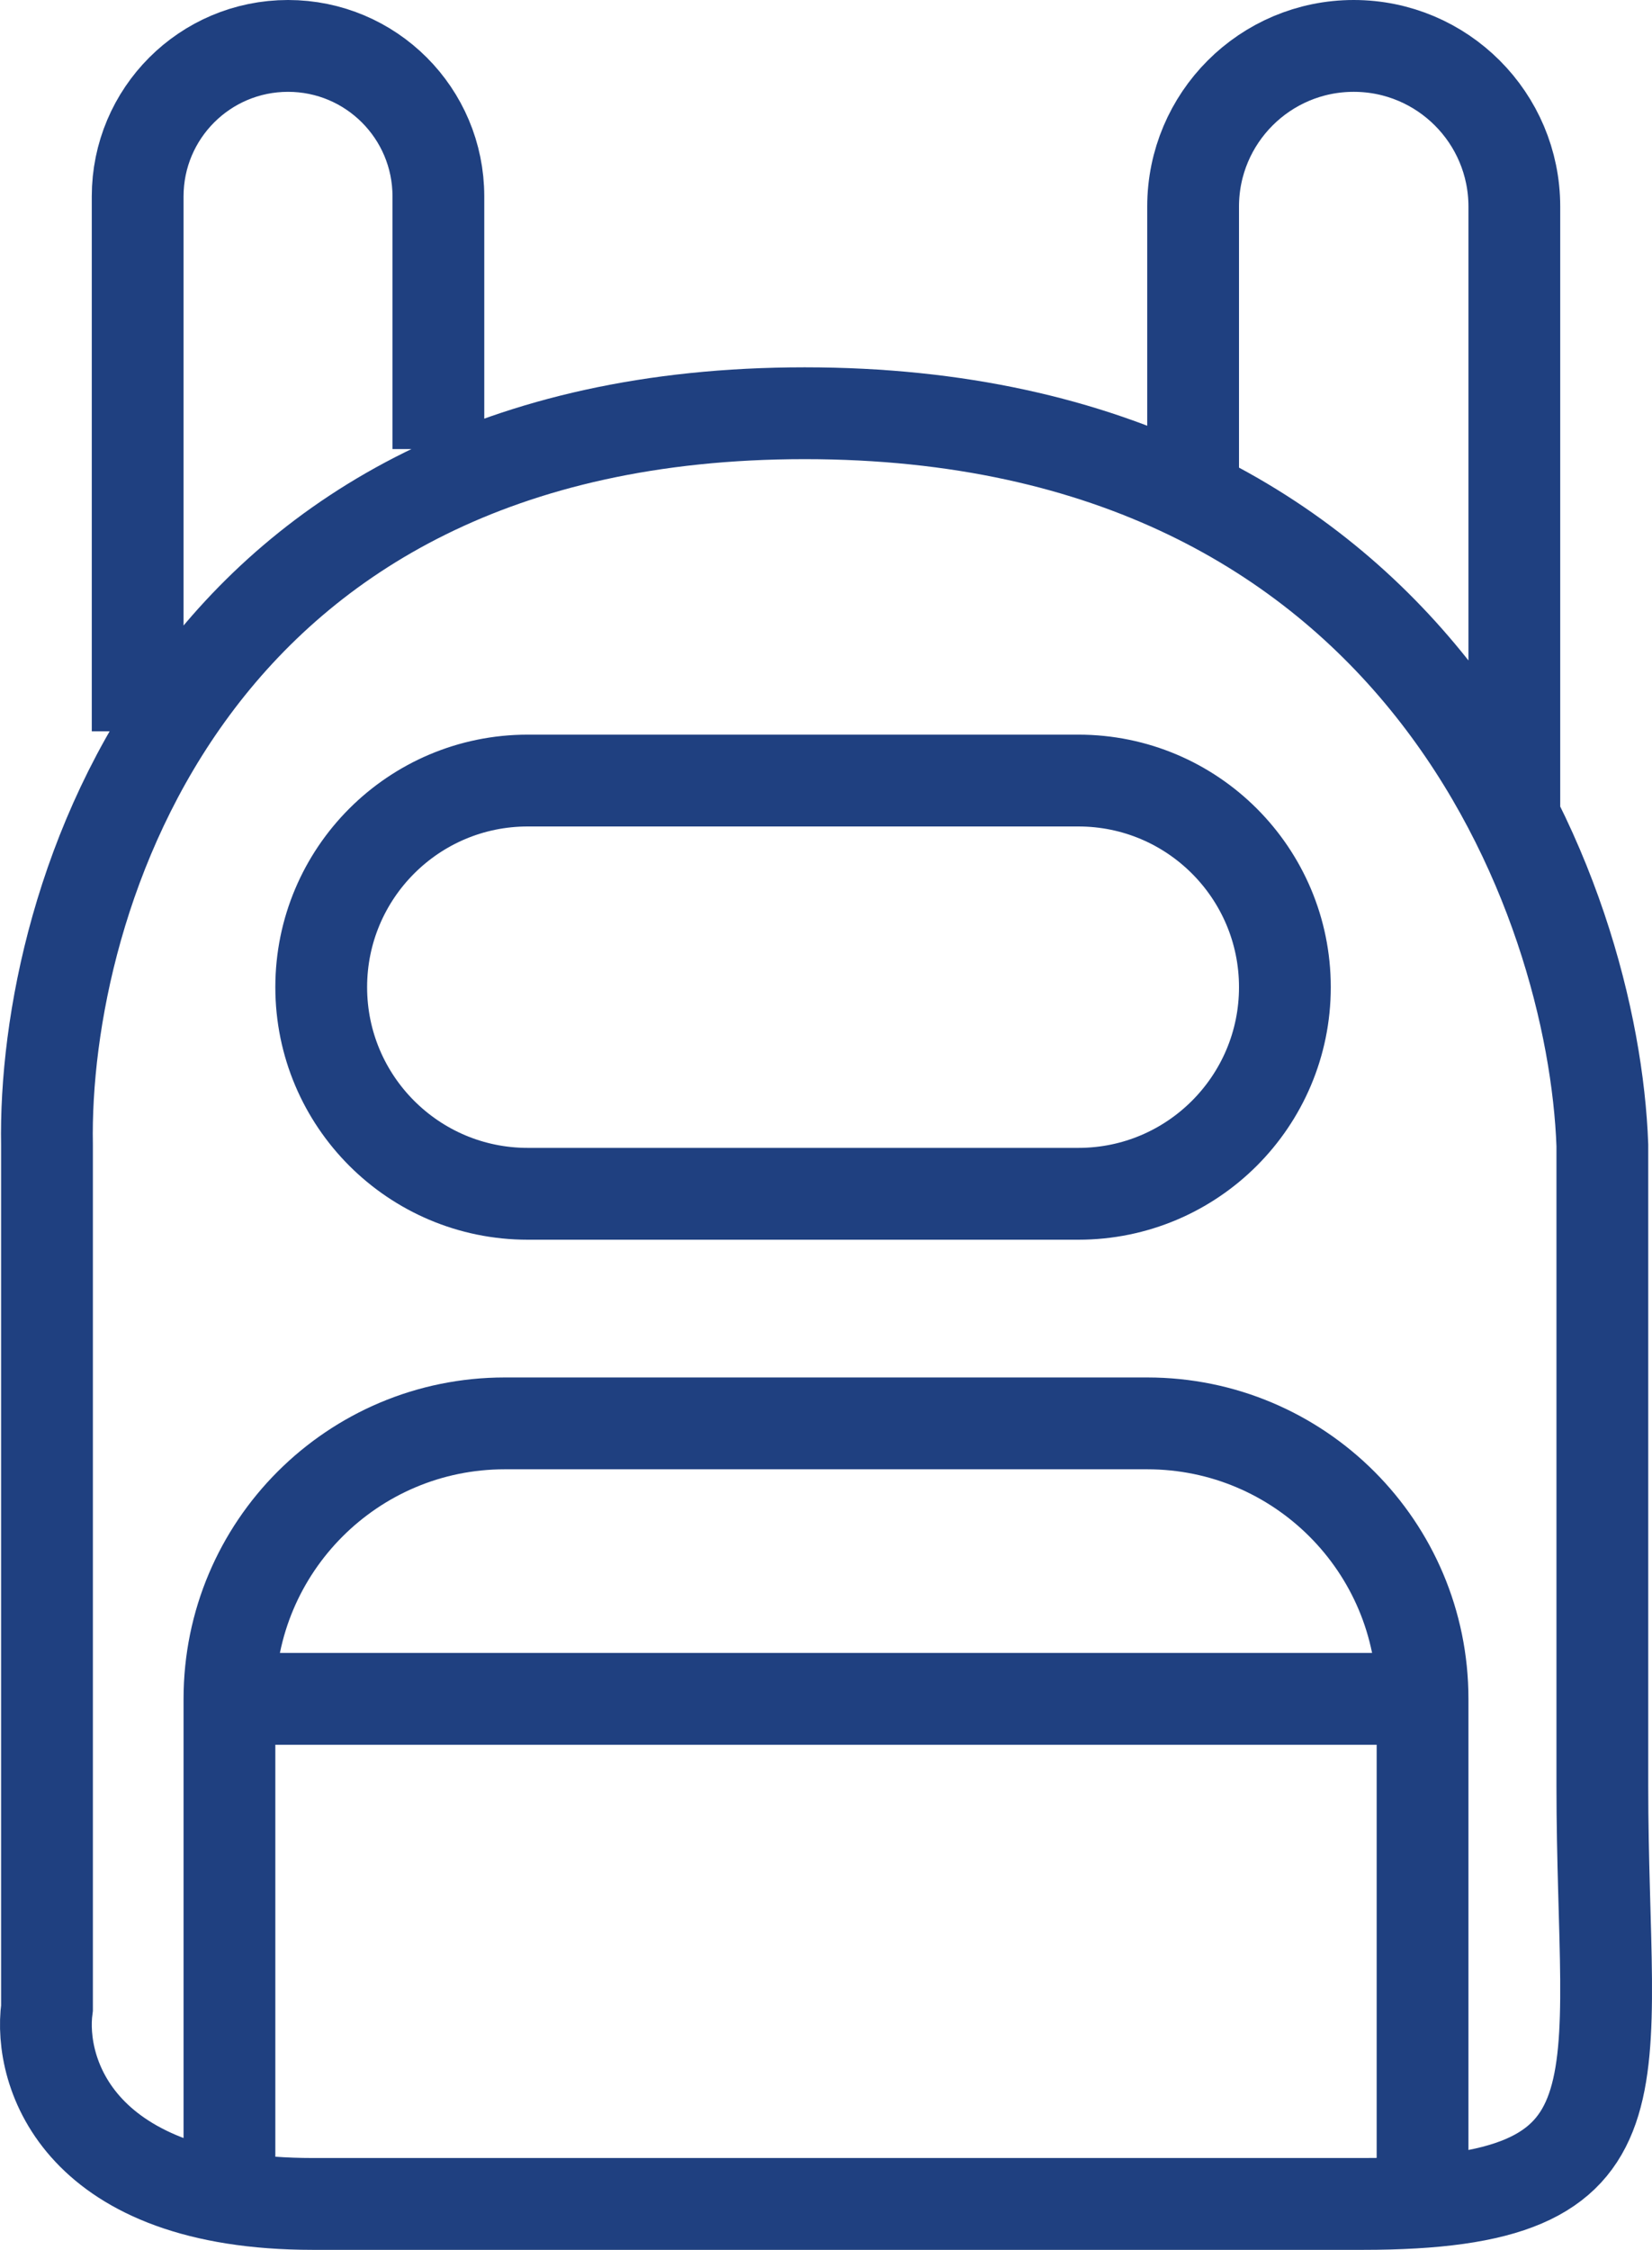 <?xml version="1.0" encoding="UTF-8"?>
<svg xmlns="http://www.w3.org/2000/svg" width="36" height="49" viewBox="0 0 36 49" fill="none">
  <path d="M33 18V4.5C33 2.567 31.433 1 29.5 1C27.567 1 26 2.567 26 4.5V10.672M5 48V37C5 33.686 7.686 31 11 31H25C28.314 31 31 33.686 31 37M31 37V48M31 37H5.085M9.553 9.78V4.277C9.553 2.467 8.086 1 6.277 1C4.467 1 3 2.467 3 4.277V15.927M29.703 48C36.076 48 34.918 45.495 34.918 38.891V24.942C34.724 19.628 30.978 9 17.536 9C4.095 9 0.927 19.628 1.024 24.942V43.73C0.831 45.153 1.719 48 6.818 48H29.703ZM7 21.5C7 19.015 9.015 17 11.5 17H23.5C25.985 17 28 19.015 28 21.5C28 23.985 25.985 26 23.5 26H11.5C9.015 26 7 23.985 7 21.5Z" stroke="#1F4080" stroke-width="2"></path>
</svg>
